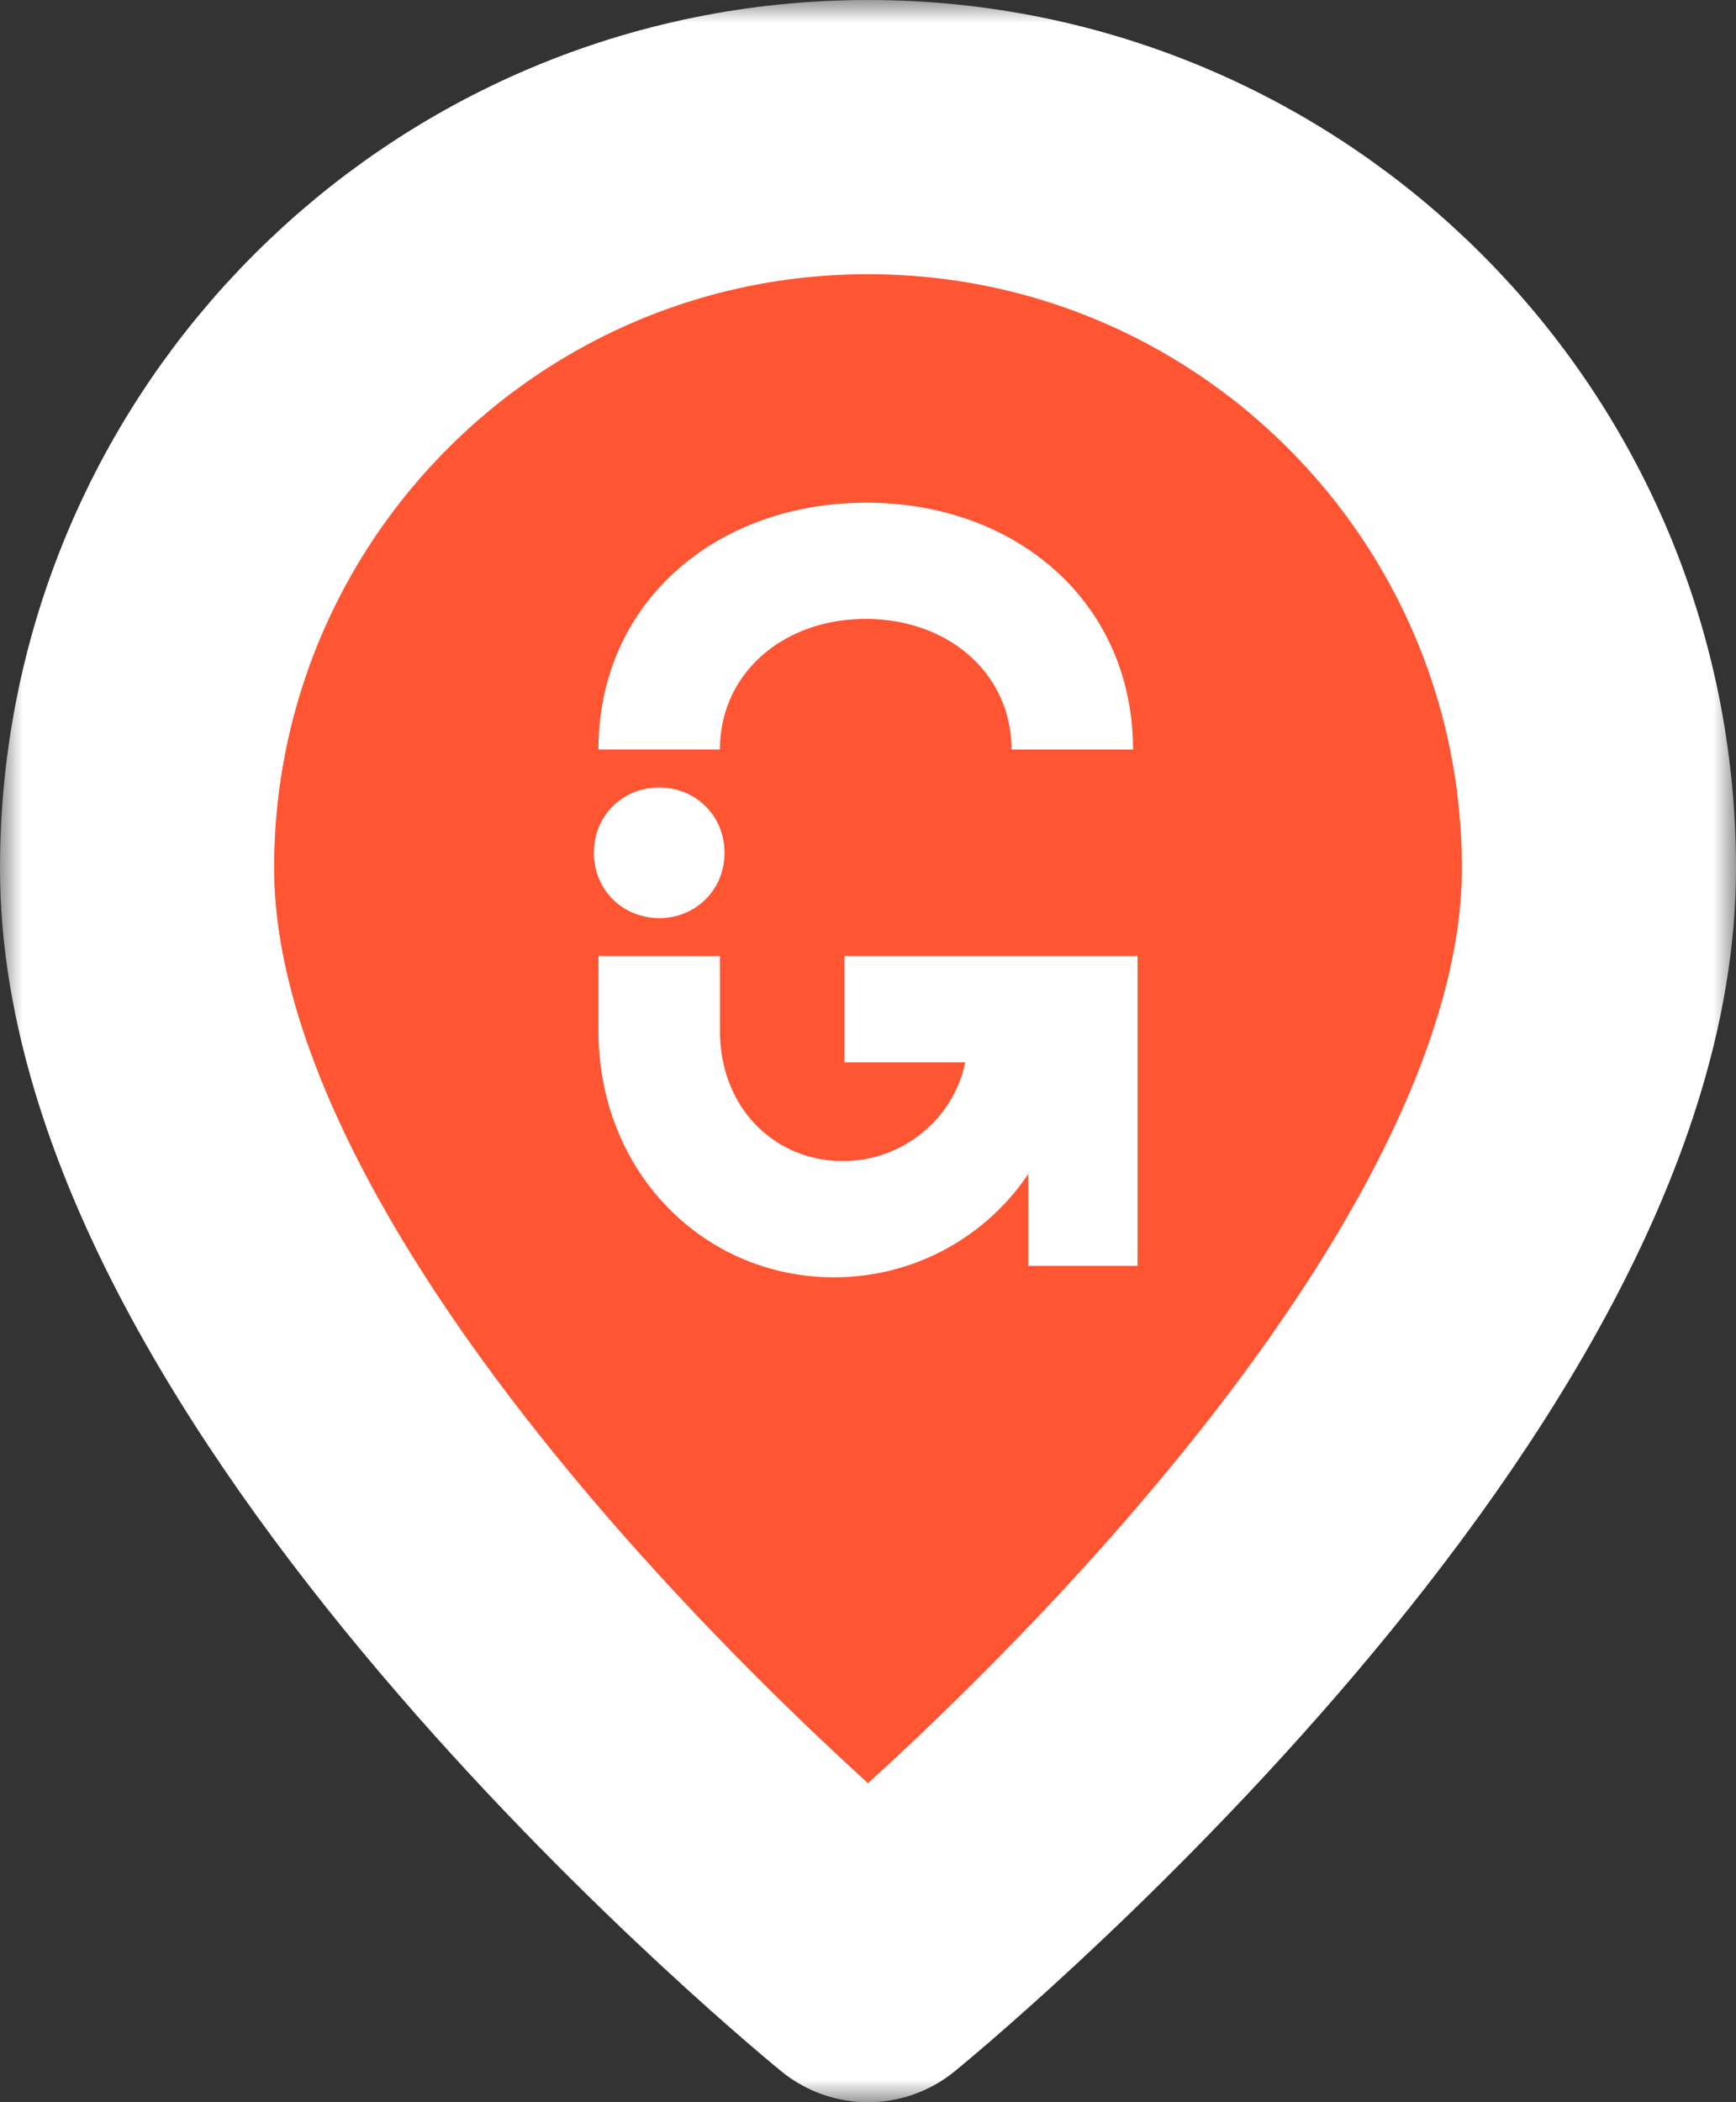 <svg xmlns="http://www.w3.org/2000/svg" width="38" height="46" fill="none"><rect width="100%" height="100%" fill="#333333" stroke="none"/><mask id="a" width="38" height="46" x="0" y="0" fill="#000" maskUnits="userSpaceOnUse"><path fill="#fff" d="M0 0h38v46H0z"/><path fill-rule="evenodd" d="M35 19c0 11-16 24-16 24S3 30 3 19c0-8.837 7.163-16 16-16s16 7.163 16 16" clip-rule="evenodd"/></mask><path fill="#F53" fill-rule="evenodd" d="M35 19c0 11-16 24-16 24S3 30 3 19c0-8.837 7.163-16 16-16s16 7.163 16 16" clip-rule="evenodd"/><path stroke="#fff" stroke-linejoin="round" stroke-width="6" d="M35 19c0 11-16 24-16 24S3 30 3 19c0-8.837 7.163-16 16-16s16 7.163 16 16Z" clip-rule="evenodd" mask="url(#a)"/><path fill="#fff" fill-rule="evenodd" d="M18.967 11c-3.308 0-5.867 2.194-5.867 5.4h2.659c0-1.661 1.38-2.857 3.191-2.857 1.812 0 3.191 1.196 3.191 2.858h2.66c0-3.207-2.543-5.401-5.834-5.401m-4.538 9.09c.798 0 1.43-.615 1.43-1.43 0-.814-.632-1.428-1.43-1.428S13 17.846 13 18.66c0 .814.632 1.429 1.43 1.429m-1.33.83v1.63c0 3.107 2.31 5.4 5.153 5.4a5.11 5.11 0 0 0 4.255-2.26v2.01H24.9v-6.78h-6.415v2.327h2.643c-.25 1.23-1.363 2.16-2.677 2.16-1.479 0-2.692-1.146-2.692-2.858v-1.628z" clip-rule="evenodd"/></svg>